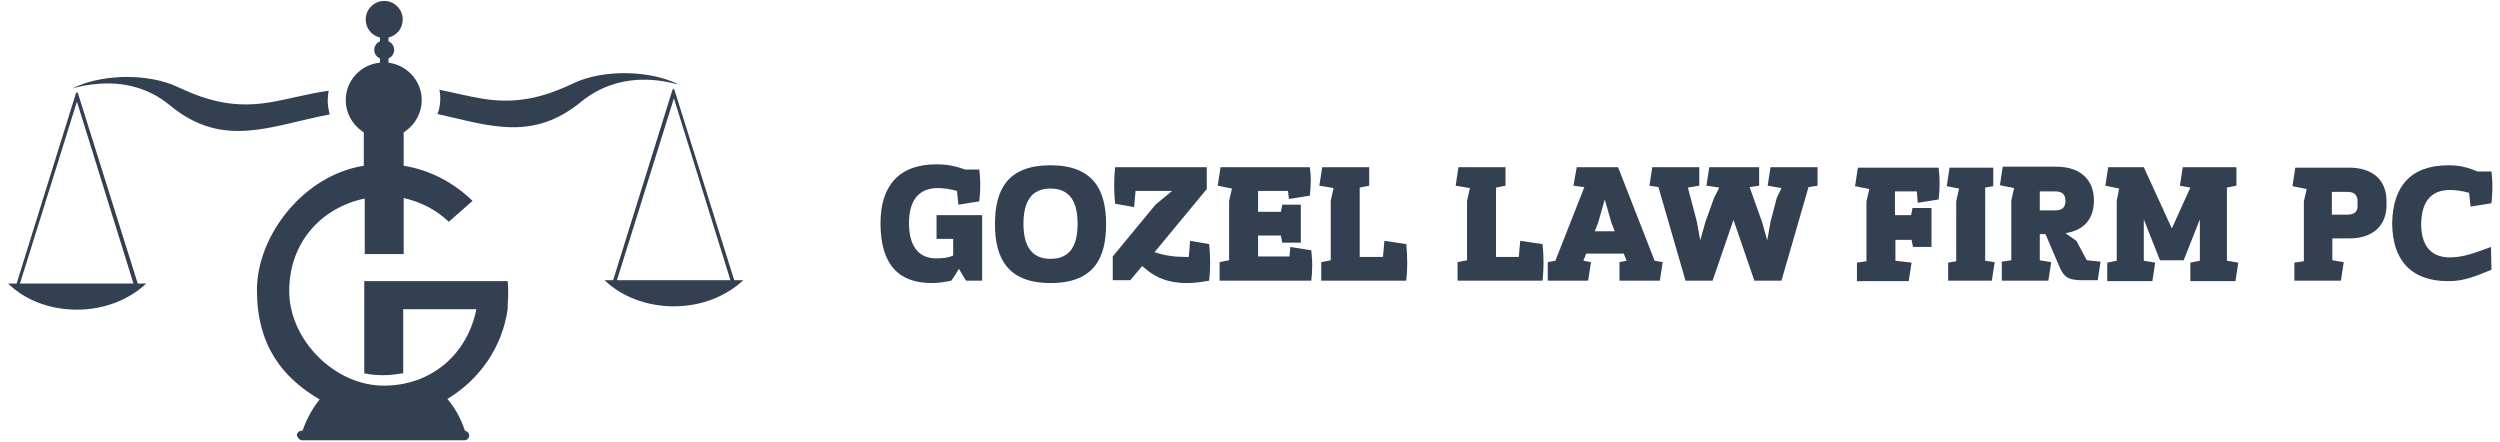 <?xml version="1.0" encoding="utf-8"?>
<!-- Generator: Adobe Illustrator 28.3.0, SVG Export Plug-In . SVG Version: 6.00 Build 0)  -->
<svg version="1.1" id="katman_1" xmlns="http://www.w3.org/2000/svg" xmlns:xlink="http://www.w3.org/1999/xlink" x="0px" y="0px"
	 viewBox="0 0 526.4 93" style="enable-background:new 0 0 526.4 93;" xml:space="preserve">
<style type="text/css">
	.st0{fill:#334052;}
</style>
<path class="st0" d="M291.5,50.7l-0.3,3.4h-4.9V39.5l2-0.4v-3.9h-9.9l-0.6,3.9l3,0.5l-0.6,2.7v12.5l-2,0.4v3.9h17.9
	c0.1-0.8,0.2-2.3,0.2-3.7c0-1.6-0.1-3.2-0.2-4L291.5,50.7z M256.8,55.2v3.9h19.3c0.1-0.8,0.2-2,0.2-3.1c0-1.2-0.1-2.5-0.2-3.3
	l-4.4-0.7l-0.2,2h-6.6v-4.4h4.8l0.3,1.5h3.9v-8H270l-0.3,1.5h-4.8v-4.4h6.3l0.2,1.7l4.4-0.7c0.1-0.8,0.2-2,0.2-3.1s-0.1-2.1-0.2-2.9
	H257l-0.6,3.9l3,0.6l-0.6,2.6v12.5L256.8,55.2z M221.2,54.5c-4.2,0-5.7-3-5.7-7.4s1.5-7.4,5.7-7.4s5.7,3,5.7,7.4
	C226.9,51.6,225.4,54.5,221.2,54.5z M221.2,59.6c9.1,0,11.7-5.2,11.7-12.4s-2.7-12.4-11.7-12.4c-9.1,0-11.7,5.2-11.7,12.4
	S212.2,59.6,221.2,59.6z M360.9,41.7l-1.8,5l-1.1,3.9l-0.7-3.9l-1.9-7.2l2.4-0.4v-3.9h-9.9l-0.6,3.9l1.9,0.3l5.7,19.7h5.7l4.4-12.8
	l4.4,12.8h5.7l5.7-19.7l1.9-0.3v-3.9h-9.9l-0.6,3.9l2.9,0.5l-1,2.1l-1.3,5l-0.7,3.9l-1.1-3.9l-2.6-7.3l2-0.3v-3.9h-10.5l-0.6,3.9
	l2.7,0.4L360.9,41.7z M339.3,46.9l0.7,1.8h-4.2l0.7-1.8l1.4-4.9L339.3,46.9z M332,35.2l-0.7,3.9l2.3,0.3l-6.1,15.5l-1.6,0.3v3.9h8.5
	l0.6-3.9l-1.6-0.3l0.6-1.5h7.9l0.6,1.5l-1.5,0.3v3.9h8.5l0.6-3.9l-1.7-0.3l-7.7-19.7H332z M320.1,50.7l-0.3,3.4H315V39.5l2-0.4v-3.9
	h-9.9l-0.6,3.9l3,0.5l-0.6,2.7v12.5l-2,0.4v3.9h17.9c0.1-0.8,0.2-2.3,0.2-3.7c0-1.6-0.1-3.2-0.2-4L320.1,50.7z M470.9,39.1v-3.9
	h-11.3l-0.6,3.9l2.2,0.4l-3.9,8.6l-5.9-12.9h-7.5l-0.6,3.9l2.9,0.6l-0.5,2.6v12.6l-2,0.4v3.9h9.5l0.6-3.9l-2.4-0.4v-8.7l3.4,8.6h5
	l3.4-8.6v8.7l-2,0.4v3.9h9.5l0.6-3.9l-2.4-0.4V39.5L470.9,39.1z M432.7,40.3c1.5,0,2.2,0.6,2.2,2s-0.7,2-2.2,2h-3.2v-4H432.7z
	 M421.4,59.1h9.9l0.6-3.9l-2.4-0.4v-5.5h1.2l3,7c1,2.3,2.1,2.7,5,2.7h3l0.6-3.9l-2.9-0.3l-2.2-4.1l-2.3-1.6c4-0.6,6-3.1,6-6.9
	c0-4.4-2.9-7.1-7.9-7.1h-11.3l-0.6,3.9l3,0.6l-0.6,2.6v12.6l-2,0.3v4H421.4z M410.2,59.1h9.2l0.6-3.9l-2-0.3V39.5l1.7-0.3v-3.9h-9.2
	l-0.6,3.9l2.6,0.5l-0.6,2.7V55l-1.7,0.3V59.1z M406.6,43.8h-3.9l-0.3,1.5H399v-5h4.6l0.2,2.4l4.4-0.7c0.1-0.8,0.2-2.2,0.2-3.5
	c0-1.2-0.1-2.4-0.2-3.2h-17l-0.6,3.9l3,0.6l-0.6,2.6V55l-2,0.3v3.9h10.9l0.6-3.9l-3.4-0.4v-4.4h3.4l0.3,1.5h3.9v-8.2H406.6z
	 M496.4,43.6c-0.1,1.1-0.8,1.6-2.2,1.6H491v-0.8V42v-1.6h3.2c1.4,0,2,0.5,2.2,1.6V43.6z M483,59.1h9.9l0.6-3.9l-2.4-0.4l0,0v-4.6
	h3.5c4.9,0,7.7-2.5,7.9-6.6v-1.7c-0.2-4.2-3.1-6.6-7.9-6.6h-11.3l-0.6,3.9l3,0.6l-0.6,2.6V55l-2,0.3v3.8H483z M515.6,34.8
	L515.6,34.8c-8.1,0-11.7,4.5-11.9,12l0,0V47v0.2l0,0c0.1,7.4,3.8,12,11.8,12h0.1c3.4,0,6-1.2,9-2.4l-0.1-4.8c-2.8,1-5.6,2.2-8.6,2.2
	c-3.9,0-6.1-2.3-6.1-7.1l0,0c0.1-4.8,2.2-7.1,6.1-7.1c1.2,0,2.5,0.2,4,0.6l0.3,2.9l4.4-0.7c0.1-0.8,0.2-2.2,0.2-3.5
	c0-1.2-0.1-2.4-0.2-3.2h-3C519.4,35.1,517.4,34.8,515.6,34.8z M249.9,59.6L249.9,59.6c1.5,0,3.1-0.2,4.7-0.5
	c0.1-0.8,0.2-2.3,0.2-3.7c0-1.6-0.1-3.2-0.2-4l-4-0.7l-0.3,3.4h-0.8c-2.2,0-4.3-0.3-6.4-1l11-13.3v-4.6h-19.3
	c-0.1,0.8-0.2,2.3-0.2,3.7c0,1.6,0.1,3.2,0.2,4l4,0.7l0.3-3.4h7.7l-3.5,2.9l-9,10.9v5h3.7l2.5-3C243.3,58.6,246.2,59.6,249.9,59.6z
	 M196.2,59.6L196.2,59.6c1.3,0,2.7-0.2,4.1-0.5c0.6-0.8,1.1-1.6,1.6-2.5l1.5,2.5h3.4V45.3h-9.6v5h3.5v3.5c-1.1,0.5-2.2,0.6-3.6,0.6
	c-3.7,0-5.7-2.6-5.7-7.4c0-4.9,2.1-7.4,6.1-7.4c1.2,0,2.5,0.2,4,0.6l0.3,2.9l4.4-0.7c0.1-0.8,0.2-2.2,0.2-3.5c0-1.2-0.1-2.4-0.2-3.2
	h-3c-2.1-0.8-4.1-1.1-5.9-1.1h-0.1c-8.1,0-11.8,4.7-11.8,12.4C185.4,55.7,189.2,59.6,196.2,59.6z"/>
<path class="st0" d="M69.2,19.1c-4.3,0.6-8.4,1.8-12.7,2.5c-7,1.1-12.5-0.2-18.9-3.2c-3.3-1.6-7.3-2.2-10.9-2.2
	c-3.4,0-7.9,0.6-11.4,2.4c1.1-0.3,2.3-0.6,3.3-0.7c6.2-1,12.3,0.2,17.2,4.3c11.3,9.3,21.3,4.2,33.6,1.9c-0.2-0.9-0.4-1.9-0.4-2.9
	C69,20.5,69.1,19.8,69.2,19.1 M92.1,24c10.8,2.4,20,5.9,30.3-2.6c4.9-4,11-5.3,17.2-4.3c1,0.2,2.2,0.4,3.3,0.7
	c-3.5-1.8-8-2.4-11.4-2.4c-3.6,0-7.6,0.6-10.9,2.2c-6.3,3-11.9,4.3-18.9,3.2c-3.1-0.5-6.1-1.3-9.2-1.9c0.2,0.6,0.2,1.3,0.2,1.9
	C92.7,22,92.5,23.1,92.1,24z M141.9,20.7l-12,38.3h23.9L141.9,20.7z M156.5,59c-3.5,3.3-8.7,5.5-14.6,5.5c-5.8,0-11.1-2.1-14.6-5.5
	h1.8l12.5-40.1l0.2-0.2l0.2,0.2L154.6,59H156.5z M16.2,21.4l-12,38.3h23.9L16.2,21.4z M30.8,59.7c-3.5,3.3-8.7,5.5-14.6,5.5
	s-11-2.1-14.5-5.5h1.8L16,19.6l0.2-0.2l0.2,0.2L29,59.7H30.8z M63.6,92.7h34.2c0.5,0,1-0.4,1-1c0-0.5-0.4-0.9-0.9-1l0,0
	c-1-3-2.4-5.2-3.7-6.7c6.7-4,11.6-10.9,12.7-19l0,0v-0.2l0,0l0,0l0,0l0,0v-0.2l0,0l0,0l0,0v-0.3l0,0l0,0v-0.2l0,0l0,0l0,0V64l0,0
	c0.1-0.8,0.1-1.6,0.1-2.4c0-0.8,0-1.6-0.1-2.4l0,0l0,0l0,0l0,0l0,0l0,0l0,0l0,0l0,0l0,0l0,0l0,0l0,0l0,0l0,0l0,0l0,0l0,0l0,0l0,0
	l0,0l0,0l0,0l0,0l0,0l0,0l0,0l0,0l0,0l0,0l0,0l0,0l0,0l0,0l0,0l0,0l0,0l0,0l0,0l0,0l0,0l0,0l0,0l0,0l0,0l0,0l0,0l0,0l0,0l0,0l0,0
	l0,0l0,0l0,0l0,0l0,0l0,0l0,0l0,0l0,0l0,0l0,0l0,0l0,0l0,0l0,0l0,0l0,0l0,0l0,0l0,0l0,0l0,0l0,0l0,0l0,0l0,0l0,0l0,0l0,0l0,0l0,0
	l0,0l0,0l0,0l0,0h-6.7H76.7v5.2v2.5v11.7c1.3,0.3,2.6,0.4,4,0.4s2.8-0.2,4.2-0.4V65.1h15.4c-1.8,9.2-9.2,16.1-19.5,16.1
	s-19.9-9.6-19.9-19.9s6.8-17.6,15.9-19.5v11.7l0,0H85V41.7c3.6,0.8,6.9,2.5,9.5,5l5-4.4c-3.9-3.8-8.9-6.5-14.5-7.4v-7l0.4-0.3
	c2.1-1.5,3.4-3.9,3.4-6.5c0-4.1-3.1-7.4-7-7.9v-0.9c0.7-0.3,1.2-1,1.2-1.8S82.5,9,81.8,8.7V7.9c1.7-0.4,3-1.9,3-3.8
	c0-2.1-1.7-3.9-3.9-3.9c-2.1,0-3.9,1.7-3.9,3.9c0,1.9,1.3,3.4,3,3.8v0.8c-0.7,0.3-1.2,1-1.2,1.8s0.5,1.5,1.2,1.8v0.9
	c-4.1,0.4-7.2,3.8-7.2,7.9c0,2.6,1.3,5,3.4,6.5l0.4,0.3v7c-12.7,2-22.5,14.7-22.5,26.2s5.3,18.4,13.2,23c-1.2,1.5-2.6,3.7-3.6,6.6
	h-0.2c-0.5,0-1,0.4-1,1C62.7,92.2,63.1,92.7,63.6,92.7z"/>
</svg>
